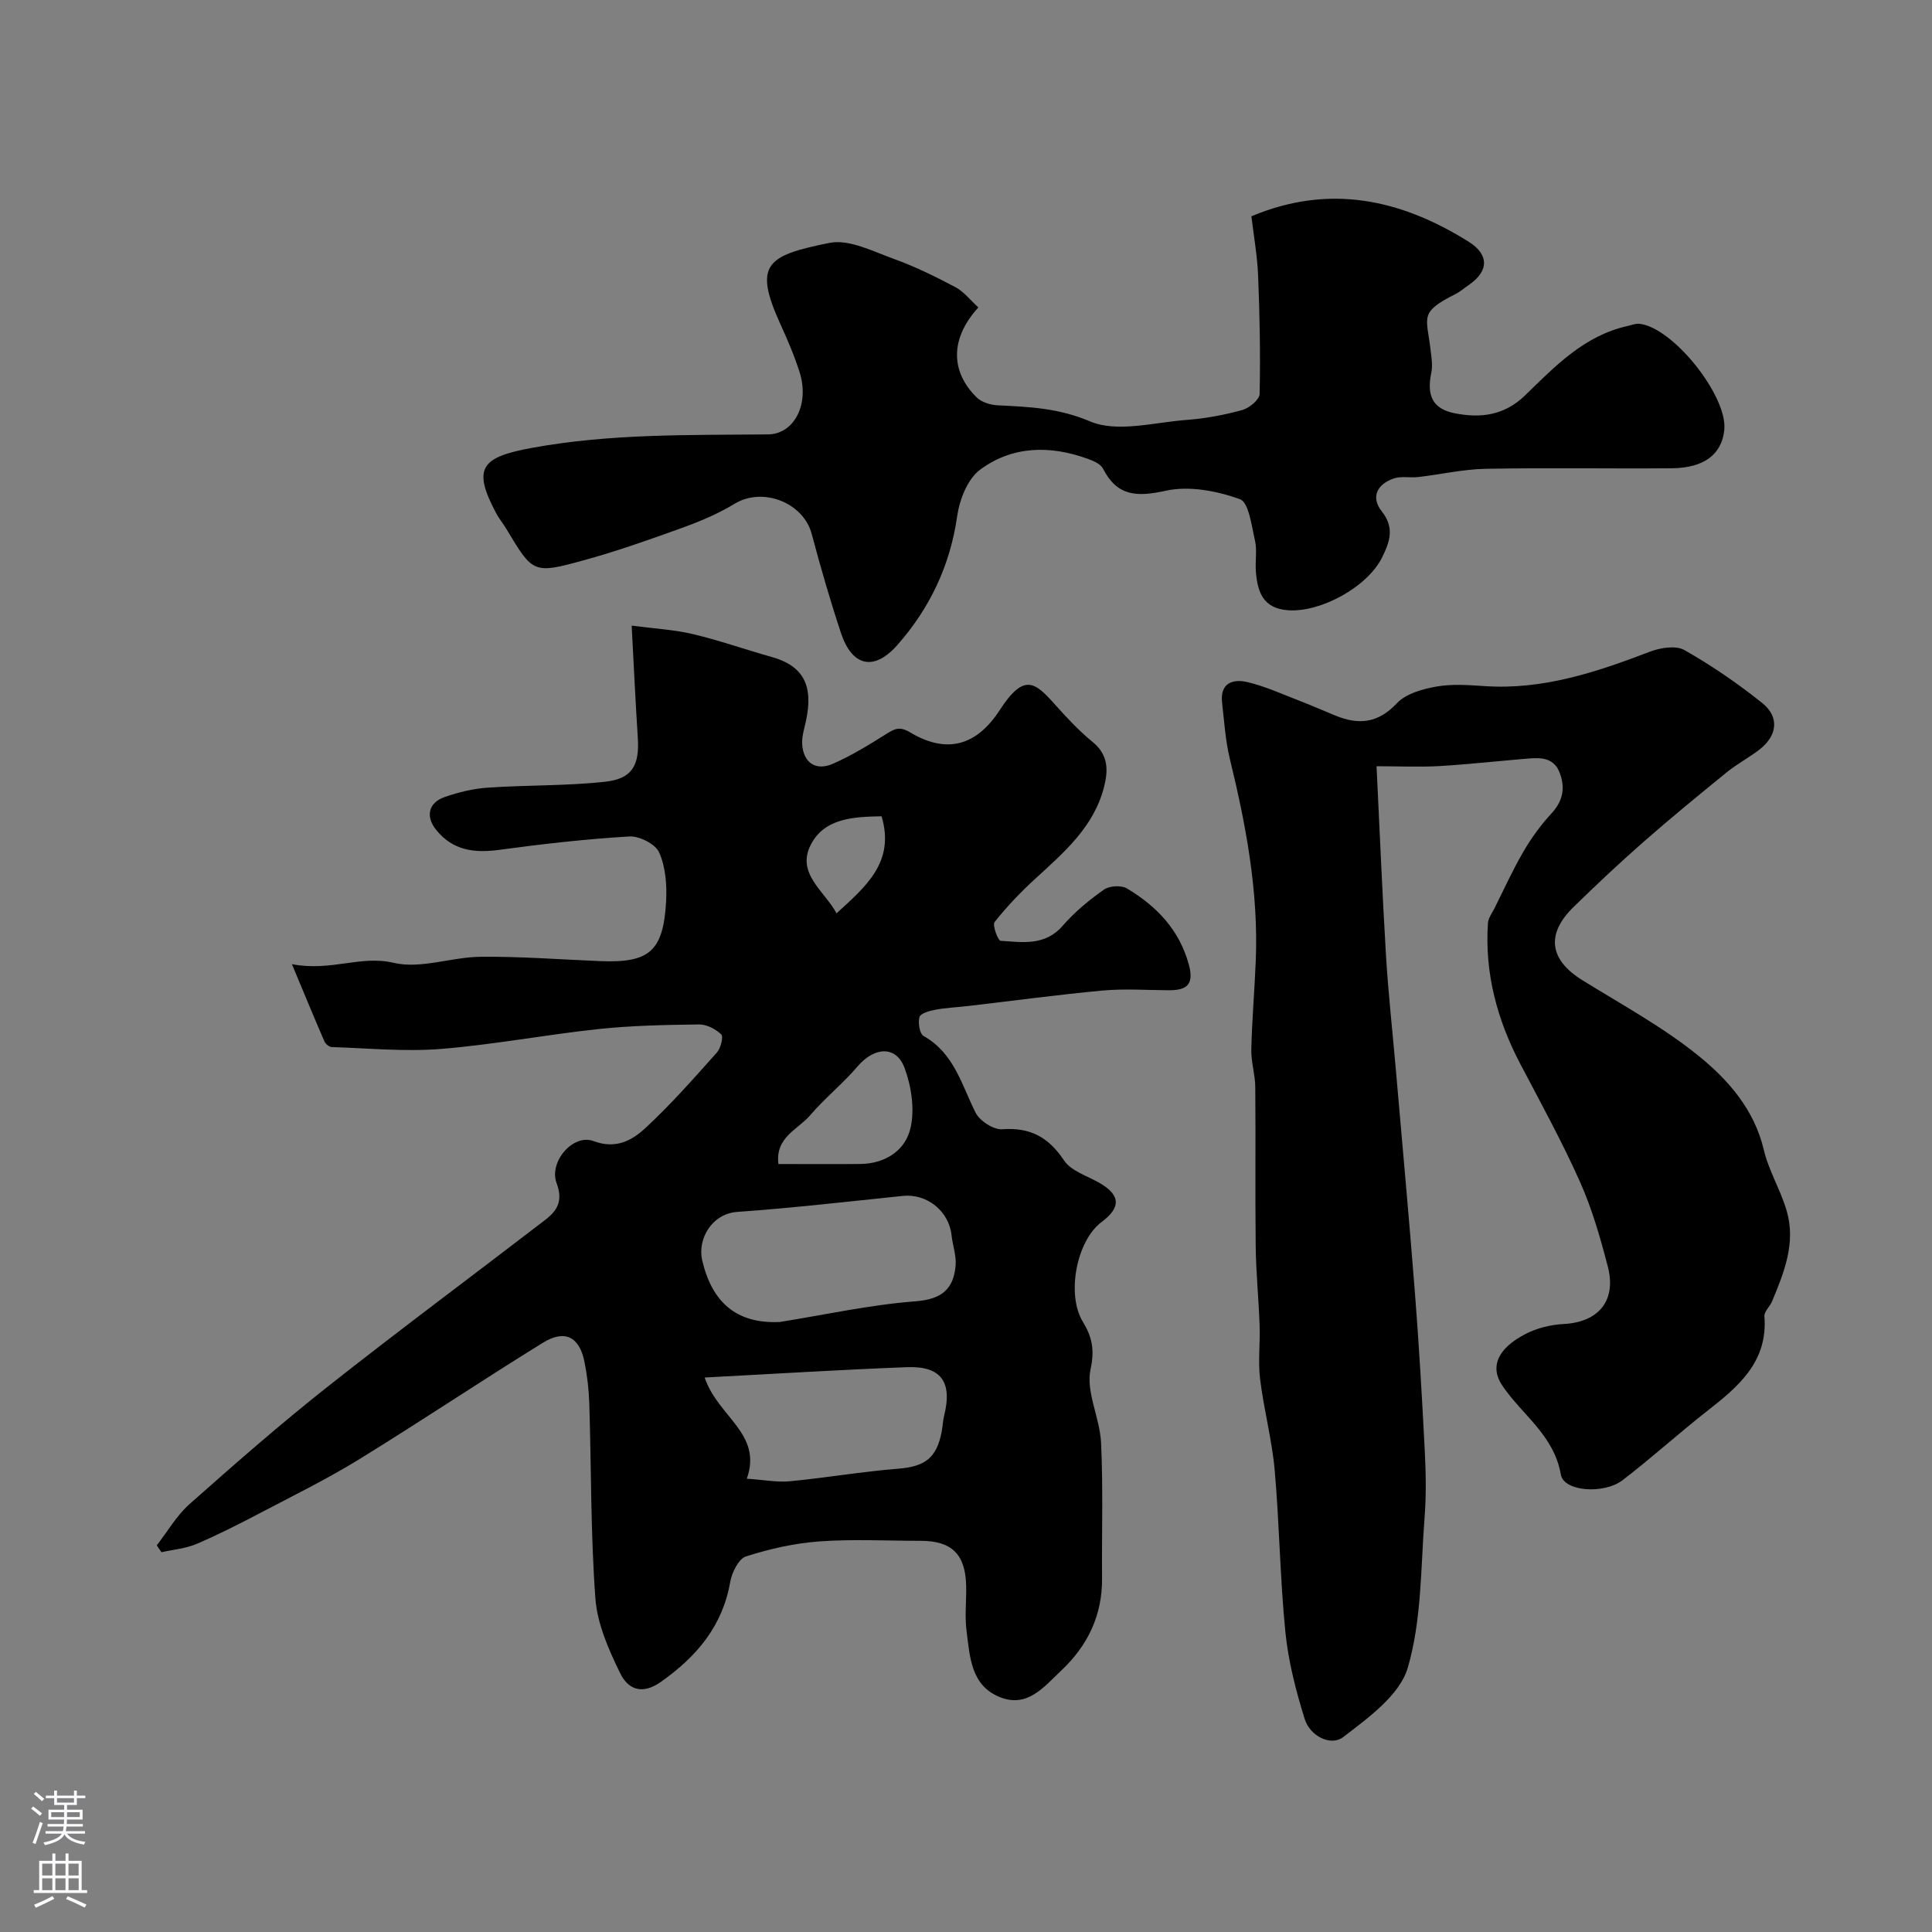 <svg enable-background="new 0 0 400 400" viewBox="0 0 400 400" xmlns="http://www.w3.org/2000/svg"><rect x="0" y="0" width="400" height="400" fill="#808080" stroke="none"/><g fill="#010000"><path d="m32.46 319.94c2.24-2.87 4.11-6.17 6.8-8.55 9.35-8.29 18.76-16.54 28.56-24.28 14.85-11.73 30.05-23.01 45.06-34.54 2.48-1.91 3.74-3.92 2.36-7.61-1.66-4.45 3.46-10.28 7.61-8.72 4.64 1.74 7.96-.1 10.73-2.65 5.28-4.87 10.04-10.31 14.84-15.67.8-.89 1.4-3.28.9-3.76-1.15-1.11-3.02-2.08-4.59-2.06-6.96.09-13.94.22-20.85.96-10.89 1.16-21.69 3.23-32.59 4.11-7.48.6-15.07-.15-22.61-.39-.53-.02-1.29-.64-1.51-1.17-2.09-4.81-4.09-9.66-6.73-15.99 8.2 1.57 14.13-1.92 21.11-.27 5.56 1.31 11.93-1.2 17.95-1.26 8.25-.08 16.5.56 24.75.9 10.2.41 13.08-2.02 13.66-12.37.19-3.38-.1-7.1-1.43-10.12-.76-1.74-4.1-3.44-6.17-3.32-8.98.53-17.94 1.55-26.86 2.76-5.2.71-9.69.19-13.17-4.15-2.19-2.73-1.61-5.6 1.8-6.78 2.88-1 5.94-1.74 8.97-1.94 8.07-.55 16.21-.34 24.24-1.22 5.64-.62 7.13-3.43 6.76-9.11-.48-7.38-.82-14.77-1.27-23.21 4.71.62 8.77.83 12.66 1.75 5.52 1.31 10.89 3.21 16.36 4.75 6.52 1.83 8.69 5.89 7.04 13.34-.35 1.59-.87 3.23-.75 4.8.28 3.77 2.82 5.5 6.35 3.96 3.83-1.67 7.44-3.9 11-6.13 1.74-1.09 2.76-1.7 4.99-.37 7.54 4.5 13.72 2.84 18.56-4.62 5.02-7.73 7.27-5.82 11.43-1.15 2.43 2.73 4.97 5.44 7.79 7.75 3.26 2.67 3.27 5.8 2.36 9.36-2.14 8.32-8.34 13.55-14.29 19.02-3 2.75-5.84 5.72-8.36 8.91-.5.63.7 3.84 1.24 3.88 4.54.3 9.2 1.11 12.87-3.12 2.46-2.84 5.45-5.3 8.52-7.47 1.13-.8 3.6-.95 4.77-.25 6.12 3.67 10.84 8.52 12.82 15.78 1.17 4.31-.61 5.33-4.29 5.3-4.52-.03-9.07-.35-13.55.06-9.3.86-18.56 2.12-27.84 3.2-2.28.27-4.58.36-6.83.78-1.19.22-3.04.74-3.26 1.51-.34 1.18.03 3.47.86 3.93 6.3 3.55 7.85 10.06 10.74 15.84.86 1.72 3.73 3.59 5.54 3.46 5.8-.42 9.57 1.63 12.78 6.45 1.46 2.2 4.79 3.19 7.33 4.65 4.36 2.51 4.52 5.07.46 8.1-5.2 3.87-7.32 15-3.9 20.64 1.87 3.08 2.51 5.71 1.61 9.83-1.02 4.67 1.92 10.06 2.17 15.18.45 9.34.13 18.71.21 28.06.07 7.71-2.94 13.97-8.49 19.2-3.6 3.39-6.97 7.74-12.67 5.46-6.01-2.4-6.2-8.36-6.89-13.65-.41-3.11-.01-6.32-.09-9.49-.17-6.46-3.01-9.21-9.37-9.22-7 0-14.02-.38-20.99.12-5.14.37-10.31 1.54-15.22 3.11-1.53.49-2.93 3.34-3.27 5.3-1.61 9.17-6.92 15.4-14.31 20.65-4.1 2.91-6.93 1.39-8.47-1.77-2.38-4.87-4.74-10.2-5.13-15.48-.99-13.38-.84-26.85-1.26-40.27-.09-2.93-.43-5.88-1.01-8.75-1.04-5.15-4.06-6.72-8.58-3.93-12.8 7.91-25.31 16.29-38.12 24.18-6.45 3.97-13.28 7.33-19.99 10.85-4.46 2.34-8.95 4.64-13.57 6.62-2.26.97-4.86 1.18-7.3 1.73-.37-.49-.67-.96-.98-1.43zm129.02-46.24c9.36-1.5 18.67-3.56 28.08-4.28 5.41-.42 7.86-2.51 8.29-7.39.18-2.05-.61-4.17-.84-6.27-.53-5.02-5.1-8.68-10.09-8.16-11.42 1.18-22.83 2.5-34.28 3.31-5.27.37-8.27 5.63-7.26 10.01 1.98 8.54 6.96 13.23 16.1 12.78zm-15.59 11.5c2.77 8.22 12.03 11.57 8.73 20.95 3.49.23 6.24.78 8.91.53 7.49-.71 14.93-2.01 22.42-2.6 5.47-.43 7.96-2.15 9.01-7.63.21-1.12.25-2.28.52-3.38 1.73-6.93-.62-10.28-7.69-10.01-13.78.52-27.55 1.39-41.9 2.14zm15.27-44.2c6.03 0 11.5.05 16.97-.01 5.17-.06 9.31-2.8 10.38-7.44.9-3.88.19-8.6-1.22-12.42-1.74-4.71-6.26-4.41-9.72-.36-3.05 3.58-6.79 6.57-9.84 10.14-2.5 2.94-7.26 4.51-6.57 10.09zm12.04-51.91c6.06-5.54 12.15-10.61 9.32-20.09-5.78.11-11.78.37-14.63 5.84-3.12 5.99 2.78 9.58 5.31 14.25z"/><path d="m285 158.64c.67 13.66 1.19 26.48 1.96 39.29.48 7.87 1.36 15.72 2.04 23.59 1.33 15.39 2.75 30.78 3.95 46.19.84 10.78 1.47 21.58 2.02 32.39.24 4.65.34 9.35-.02 13.99-.81 10.47-.59 21.31-3.49 31.21-1.66 5.66-8.16 10.35-13.36 14.34-2.57 1.97-6.87-.2-7.97-3.72-1.82-5.85-3.39-11.91-4-17.98-1.12-11.15-1.23-22.39-2.22-33.56-.56-6.32-2.25-12.54-3.02-18.85-.45-3.66.03-7.42-.1-11.13-.19-5.42-.74-10.84-.81-16.26-.13-11.02.01-22.05-.09-33.08-.02-2.6-.88-5.2-.82-7.78.14-6.1.67-12.2.92-18.3.59-14.25-2-28.08-5.36-41.84-.92-3.79-1.16-7.76-1.61-11.66-.47-4.1 2.25-4.97 5.28-4.25 3.59.85 7.02 2.42 10.5 3.76 2.58.99 5.11 2.11 7.67 3.16 4.81 1.97 8.83 1.62 12.74-2.55 1.87-1.99 5.29-2.94 8.17-3.45 3.23-.58 6.65-.32 9.97-.1 12.1.82 23.18-2.89 34.23-7.12 2.17-.83 5.38-1.35 7.16-.34 5.65 3.21 11.07 6.92 16.14 10.99 3.58 2.87 3.09 6.73-.58 9.59-2.19 1.7-4.69 3.01-6.84 4.76-5.78 4.7-11.55 9.43-17.15 14.34-4.97 4.36-9.8 8.9-14.53 13.52-5.75 5.61-4.98 10.91 1.77 15.11 8.15 5.07 16.71 9.69 24.12 15.7 6.12 4.96 11.52 11.08 13.5 19.44 1.03 4.37 3.51 8.37 4.76 12.71 1.91 6.62-.56 12.74-3.07 18.74-.44 1.05-1.63 2.06-1.56 3.02.75 9.45-5.38 14.56-11.86 19.63-5.94 4.65-11.53 9.75-17.53 14.33-3.87 2.95-12.15 2.33-12.75-1.16-1.42-8.21-8.04-12.37-12.13-18.45-2.62-3.89-.95-7.69 4.82-10.68 2.38-1.23 5.25-1.92 7.93-2.06 7.19-.39 10.95-4.84 9.09-11.94-1.55-5.94-3.26-11.92-5.75-17.5-3.7-8.29-8.09-16.28-12.32-24.33-4.83-9.17-7.43-18.83-6.74-29.23.07-1.04.84-2.04 1.34-3.03 1.96-3.92 3.77-7.93 5.97-11.71 1.63-2.8 3.57-5.51 5.77-7.88 2.38-2.56 2.98-5.17 1.83-8.37-1.16-3.22-3.78-3.31-6.51-3.09-6.22.52-12.42 1.21-18.64 1.58-4.13.21-8.26.02-12.82.02z"/><path d="m202.56 63.65c-5.86 6.41-5.81 13.25-.36 18.62 1.03 1.02 2.89 1.58 4.4 1.65 6.5.31 12.57.56 19.07 3.32 5.63 2.39 13.29.2 20.02-.3 3.88-.29 7.77-1.02 11.51-2.05 1.45-.4 3.56-2.14 3.59-3.31.18-8.16.02-16.34-.31-24.49-.17-4.2-.93-8.37-1.39-12.31 16.21-6.8 30.96-3.5 44.97 5.26 4.27 2.67 4.2 6.09.09 8.92-.95.65-1.82 1.43-2.84 1.94-7.61 3.82-5.91 4.7-5.12 11.58.18 1.55.46 3.18.15 4.66-.99 4.76.25 7.52 4.87 8.43 5.28 1.04 10.22.48 14.53-3.7 6.19-6.01 12.27-12.4 21.25-14.38.79-.17 1.61-.53 2.38-.46 6.96.68 18.33 14.96 17.63 21.96-.51 5.1-4.21 7.9-10.9 7.96-12.83.11-25.67-.13-38.5.11-4.67.09-9.32 1.17-13.99 1.71-1.67.19-3.49-.23-5.02.28-3.43 1.16-4.86 3.85-2.51 6.82 2.7 3.4 1.65 6.29.11 9.46-3 6.16-12.7 11.46-19.42 11.02-5.27-.34-6.4-3.76-6.75-7.96-.18-2.15.28-4.41-.19-6.48-.7-3.05-1.28-7.91-3.13-8.57-4.76-1.7-10.47-2.8-15.28-1.75-5.96 1.3-10.07 1.26-13.05-4.56-.5-.98-2-1.62-3.17-2.04-7.79-2.83-15.63-2.7-22.3 2.27-2.58 1.92-4.24 6.19-4.73 9.62-1.46 10.23-5.69 19.07-12.37 26.65-4.87 5.53-9.39 4.44-11.69-2.48-2.24-6.76-4.22-13.61-6.05-20.49-1.73-6.53-10.17-9.79-15.95-6.27-3.38 2.06-7.13 3.64-10.87 4.99-6.71 2.43-13.46 4.82-20.34 6.71-10.51 2.89-10.55 2.7-16.05-6.46-.67-1.12-1.52-2.14-2.13-3.29-5.02-9.4-3.02-11.59 7.35-13.5 16.28-2.99 32.57-2.64 48.92-2.8 5.45-.05 8.64-6.27 6.57-12.84-1.07-3.4-2.49-6.7-3.97-9.95-5.67-12.44-2.89-14.24 10.13-16.86 4.08-.82 9.01 1.75 13.36 3.32 4.4 1.58 8.63 3.68 12.78 5.87 1.72.93 3.01 2.64 4.7 4.17z"/></g><path d="m6.44 374.46.42-.45c.65.47 1.27.95 1.85 1.44l-.45.49c-.65-.56-1.25-1.06-1.82-1.48m.93 7.33-.63-.26c.55-1.36 1.05-2.8 1.52-4.33.19.1.38.19.59.27-.46 1.29-.95 2.73-1.48 4.32m-.38-10.38.44-.42c.43.34 1.01.82 1.74 1.44l-.49.49c-.53-.51-1.09-1.01-1.69-1.51m2.5.35h1.72v-1.04h.59v1.04h3.52v-1.04h.59v1.04h1.75v.53h-1.75v1.42h-2.03v.97h3.22v2.03h-3.24c0 .35-.01.66-.03.93h3.32v.53h-3.37c-.03.27-.08.58-.15.94h3.96v.53h-3.71c.67.92 1.93 1.48 3.79 1.68-.13.24-.23.44-.29.59-2.13-.38-3.48-1.08-4.04-2.12-.43.97-1.77 1.72-4.03 2.23-.09-.19-.2-.37-.33-.55 2.1-.42 3.37-1.03 3.81-1.83h-3.36v-.53h3.58c.08-.29.13-.61.16-.94h-3.33v-.53h3.39c.02-.27.04-.58.04-.93h-3.23v-2.03h3.25v-.97h-2.07v-1.42h-1.73zm1.12 3.44v1h2.65c.01-.3.02-.44.01-.4v-.25-.35zm1.19-2h3.52v-.91h-3.52zm4.71 2h-2.63v.59c0 .15-.01.28-.01.4h2.64z" fill="#fbfafc"/><path d="m13.56 383.74h.63v1.52h2.72v6.07h1.13v.6h-11.06v-.6h1.13v-6.07h2.73v-1.52h.63v1.52h2.1v-1.52zm-2.69 8.83.38.56c-1.24.63-2.53 1.25-3.85 1.85-.1-.21-.21-.42-.34-.63 1.36-.55 2.63-1.15 3.81-1.78m-2.13-4.27h2.1v-2.45h-2.1zm0 3.04h2.1v-2.46h-2.1zm2.72-3.04h2.1v-2.45h-2.1zm0 3.04h2.1v-2.46h-2.1zm6.07 3.6c-1.41-.71-2.7-1.3-3.86-1.78l.35-.56c1.45.62 2.75 1.19 3.88 1.72zm-1.25-9.09h-2.1v2.45h2.1zm-2.09 5.49h2.1v-2.45h-2.1z" fill="#fbfafc"/></svg>